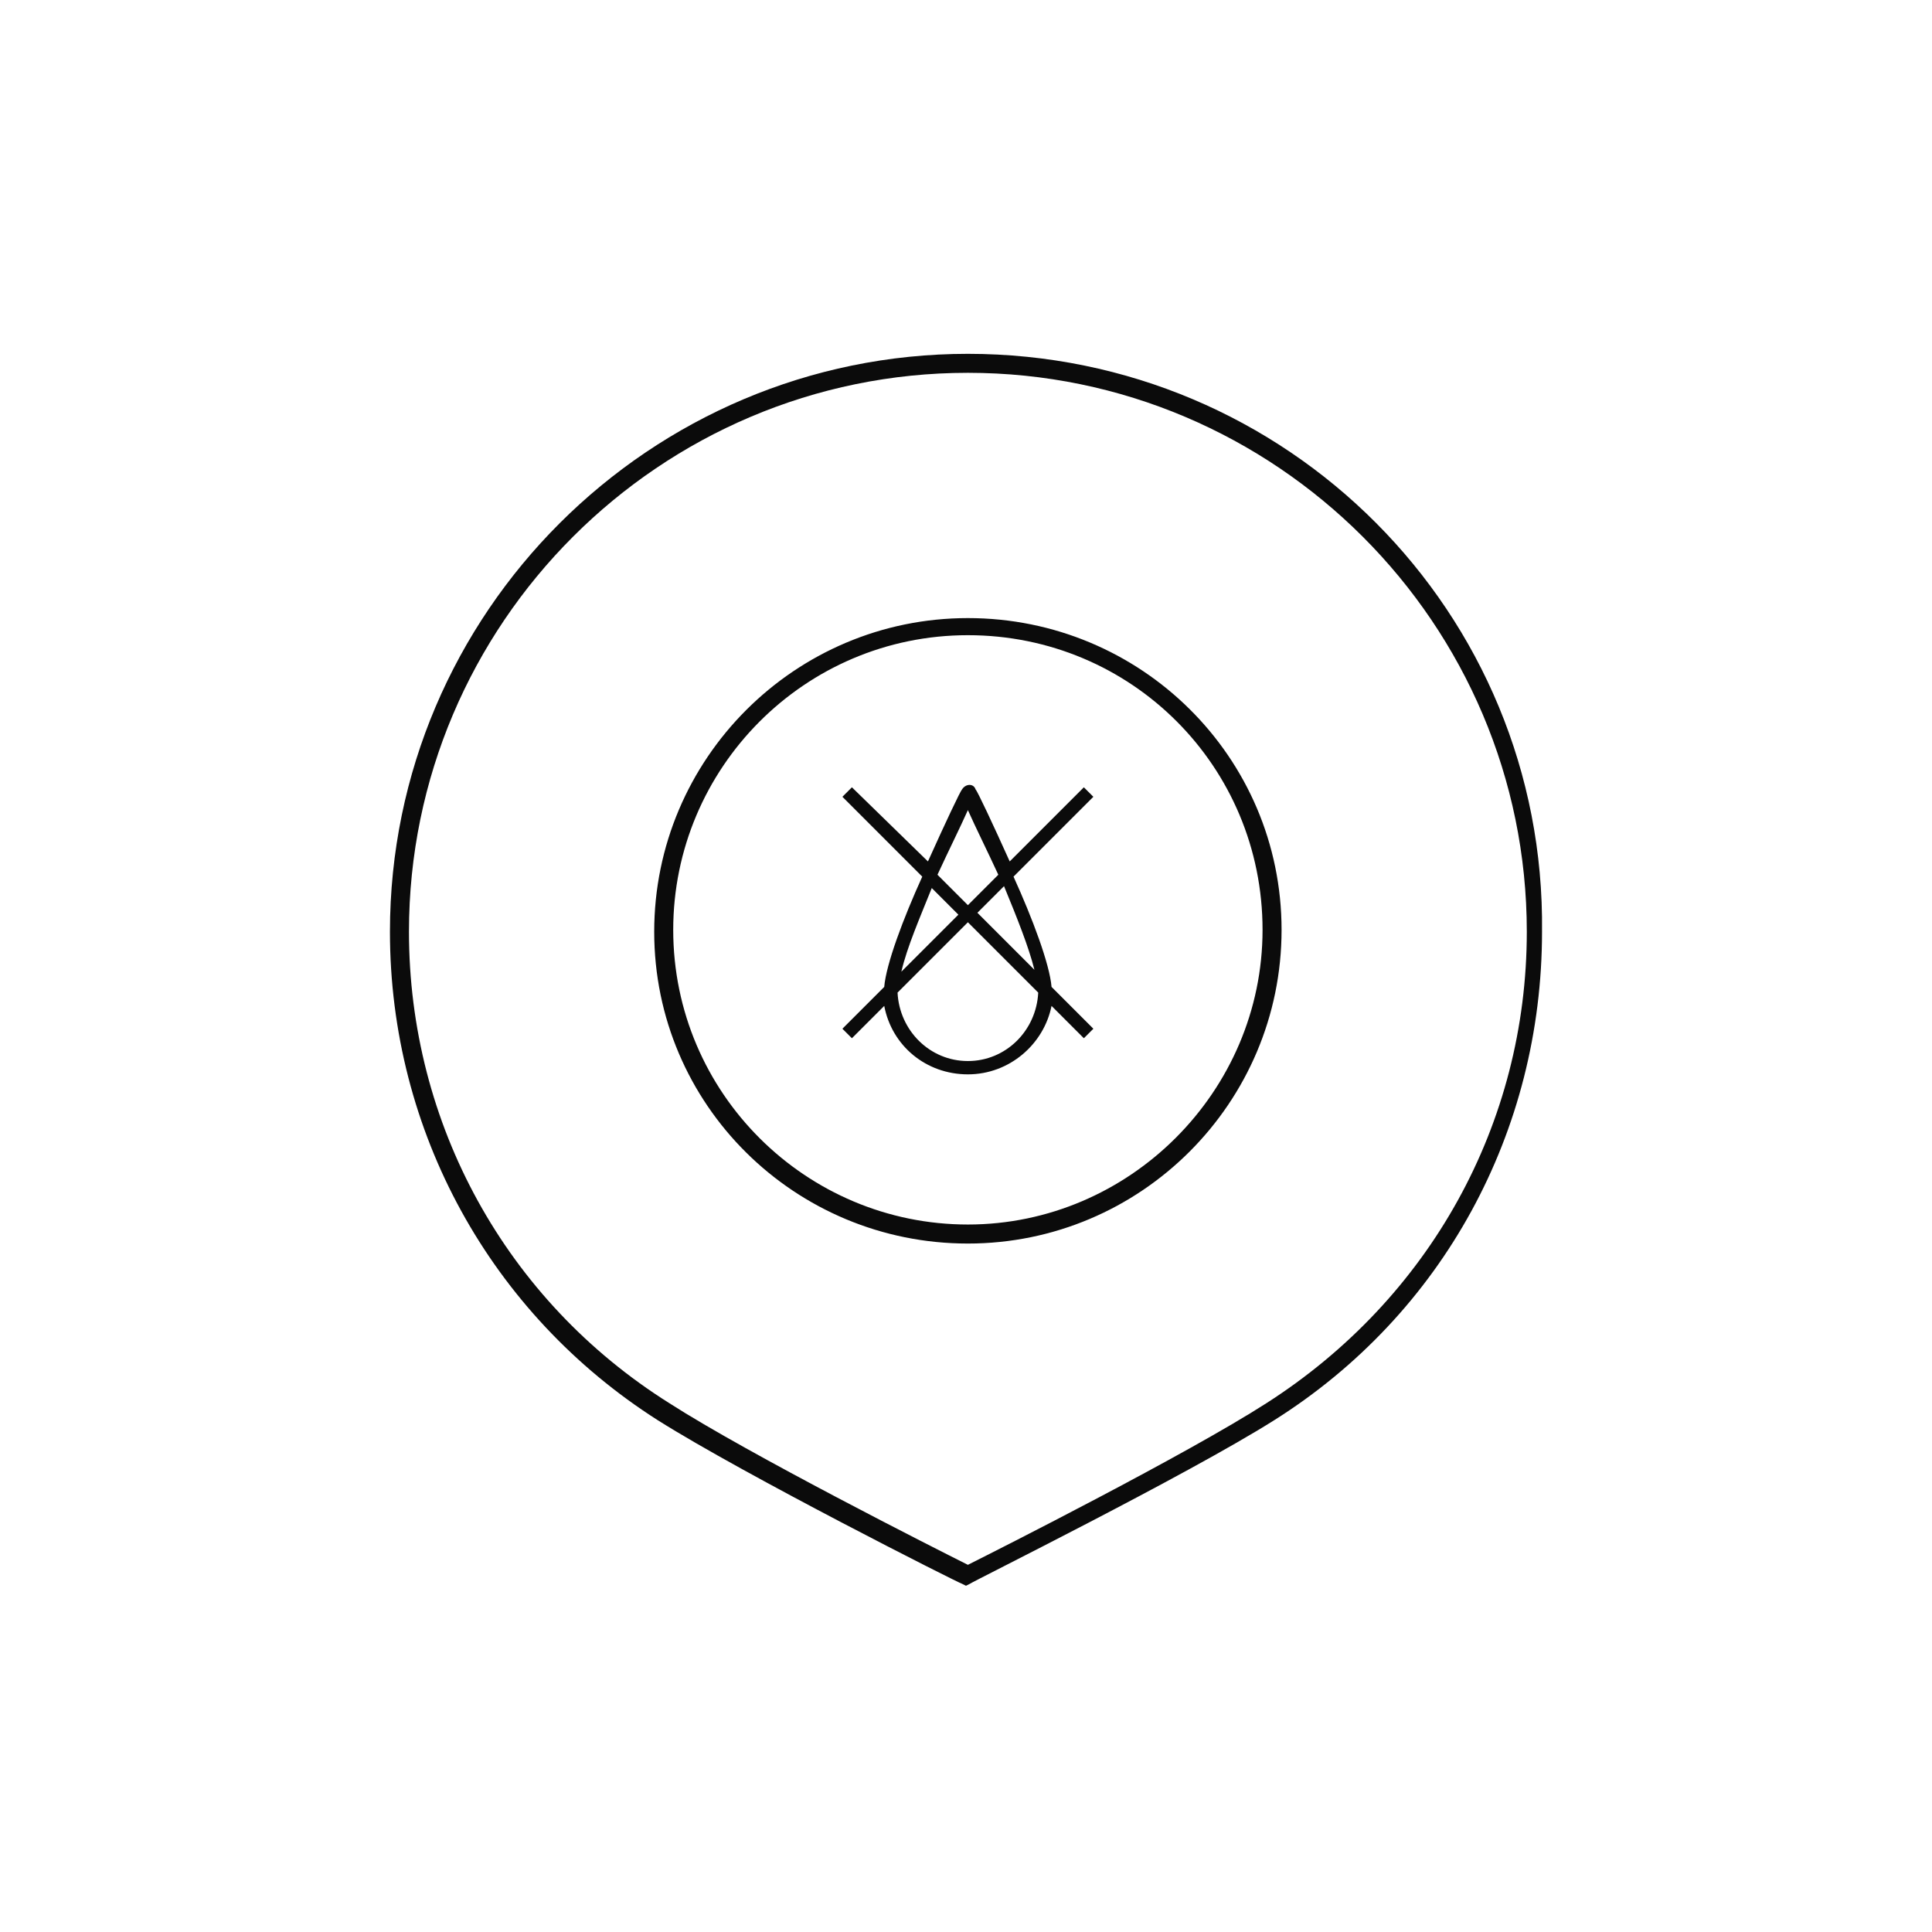 <?xml version="1.0" encoding="UTF-8"?>
<!-- Uploaded to: ICON Repo, www.svgrepo.com, Generator: ICON Repo Mixer Tools -->
<svg width="800px" height="800px" version="1.1" viewBox="144 144 512 512" xmlns="http://www.w3.org/2000/svg">
 <g fill="#0b0b0b">
  <path d="m400.5 237.77c-84.137 0-153.16 68.52-153.16 153.16 0 52.898 26.703 101.27 71.039 129.48 23.176 14.609 80.105 43.328 80.609 43.328l1.008 0.504 1.008-0.504c0.504-0.504 57.434-28.719 80.609-43.328 44.84-28.215 71.039-76.578 71.039-129.48 1-84.641-67.52-153.16-152.16-153.16zm79.098 278.1c-21.16 13.602-71.039 38.793-79.098 42.824-8.062-4.031-57.938-29.223-79.098-42.824-43.328-27.207-69.023-74.059-69.023-124.95 0-81.617 66.504-148.12 148.12-148.12 81.617 0 148.12 66.504 148.12 148.12-0.004 50.887-25.695 97.234-69.023 124.95z"/>
  <path d="m400.5 307.8c-45.848 0-83.129 37.281-83.129 83.129 0 45.848 37.281 82.625 83.129 82.625s83.129-37.281 83.129-83.129c0-45.848-37.285-82.625-83.129-82.625zm0 160.71c-42.824 0-78.09-34.762-78.09-78.09 0-42.824 34.762-78.09 78.09-78.09s78.09 34.762 78.09 78.09c0 42.824-35.27 78.09-78.09 78.09z"/>
  <path d="m433.75 355.16-2.519-2.519-19.648 19.648c-4.535-10.078-8.566-18.641-9.07-19.145-0.504-1.512-2.519-1.512-3.527 0-0.504 0.504-4.535 9.07-9.07 19.145l-20.148-19.648-2.519 2.519 21.16 21.16c-5.039 11.082-9.574 23.176-10.078 29.223l-11.082 11.082 2.519 2.519 8.566-8.566c2.016 10.578 11.082 18.137 22.168 18.137 11.082 0 20.152-8.062 22.168-18.137l8.566 8.566 2.519-2.519-11.082-11.082c-0.504-6.047-5.039-18.137-10.078-29.223zm-33.25 3.527c2.016 4.535 5.039 10.578 8.062 17.129l-8.062 8.062-8.062-8.062c3.023-6.551 6.047-12.598 8.062-17.129zm-9.574 20.656 7.055 7.055-15.113 15.113c1.508-6.551 5.035-14.613 8.059-22.168zm9.574 45.844c-10.078 0-18.137-8.062-18.641-18.137l18.641-18.641 18.641 18.641c-0.504 10.078-8.566 18.137-18.641 18.137zm17.633-24.18-15.113-15.113 7.055-7.055c3.523 8.562 6.547 16.121 8.059 22.168z"/>
 </g>
</svg>